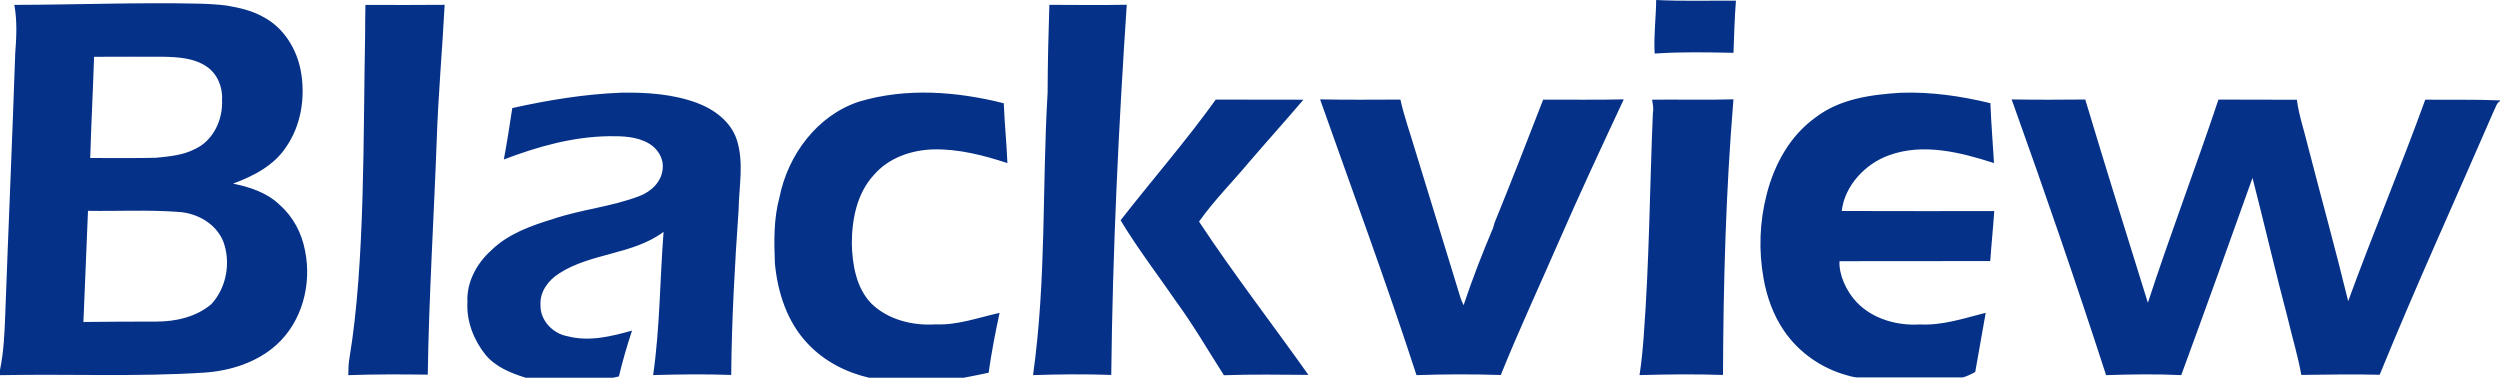 <?xml version="1.0" encoding="UTF-8"?> <svg xmlns="http://www.w3.org/2000/svg" width="1026" height="156" viewBox="0 0 1026 156" fill="none"><path fill-rule="evenodd" clip-rule="evenodd" d="M679.7 0C690.63 0.55 701.5 0.21 712.43 0.26C711.86 7.39 711.7 14.54 711.42 21.68C700.63 21.46 689.84 21.23 679.07 21.98C678.64 14.62 679.62 7.34 679.7 0ZM81.241 1.492C85.446 1.585 89.491 1.819 93.04 2.28C98.2 3.18 103.43 4.32 108.03 6.95C116.4 11.3 121.79 20.06 123.46 29.18C125.4 39.83 123.62 51.46 117.35 60.44C112.32 68.03 103.94 72.3 95.64 75.36C102.6 76.76 109.69 79.09 114.87 84.17C120.34 88.98 123.85 95.72 125.18 102.83C128.02 116.52 124.04 131.95 113.51 141.47C105.49 148.72 94.68 152.15 84.04 152.91C56.06 154.72 28.01 153.41 0 153.97V151.81C1.531 144.412 1.873 136.725 2.15 129.149C3.456 93.382 5.019 57.84 6.25 21.91C6.75 15.29 7.1 8.56 5.88 2C30.738 1.958 56.56 0.943 81.241 1.492ZM38.6 23.31C38.18 37.16 37.41 51 37.03 64.85C46.02 64.82 55.02 64.97 64 64.75C69.44 64.21 75.07 63.73 80 61.17C87.54 57.73 91.55 49.04 91.12 41.03C91.48 35.75 89.18 30.22 84.71 27.25C79.53 23.78 73.04 23.42 67 23.29C57.53 23.28 48.07 23.24 38.6 23.31ZM36.11 86.52C35.43 101.73 34.93 116.94 34.23 132.14C44.15 132.05 54.07 131.94 63.98 131.98C72.02 132.01 80.56 130.12 86.79 124.77C92.94 118.05 94.78 107.82 91.71 99.31C88.79 91.8 80.83 87.34 73.03 86.96C60.75 86.05 48.42 86.72 36.11 86.52ZM149.97 2.01C160.8 2.11 171.64 2.02 182.48 1.98C181.53 20.31 179.88 38.61 179.25 56.97C178.07 89.23 176.04 121.47 175.55 153.76C164.68 153.61 153.8 153.57 142.94 153.97C142.96 151.47 143.03 148.96 143.49 146.49C149.878 107.933 149.041 54.789 149.841 14.406C149.923 10.275 149.835 6.134 149.97 2.01ZM430.66 1.99C441.25 2.01 451.83 2.16 462.42 1.95C459.05 52.52 456.61 103.18 456.06 153.87C445.37 153.5 434.67 153.59 423.97 153.95C429.515 113.751 427.611 77.632 429.94 38.02C429.98 25.97 430.26 13.96 430.66 1.99ZM210.24 44.35C224.96 41.07 239.91 38.62 255 38.04C265.4 37.86 276.05 38.58 285.91 42.18C293.05 44.83 299.98 49.88 302.39 57.41C305.38 66.69 303.28 76.5 303.13 86C301.56 108.6 300.28 131.23 300.09 153.88C289.41 153.48 278.73 153.64 268.05 153.93C270.84 134.47 270.81 114.75 272.33 95.16C259.64 104.61 242.48 103.72 229.35 112.29C225.04 115.04 221.52 119.71 221.82 125.04C221.57 131.4 226.87 136.96 232.96 138C241.78 140.3 250.86 138.08 259.39 135.67C257.34 141.87 255.49 148.14 254 154.49C253.41 154.62 252.24 154.88 251.66 155.01H215.7C209.65 153.12 203.43 150.62 199.27 145.62C194.41 139.56 191.4 131.83 191.83 123.99C191.41 115.83 195.66 108.08 201.61 102.74C208.53 95.96 217.86 92.66 226.93 89.88C238.55 85.93 250.96 84.88 262.43 80.45C267.26 78.67 271.67 74.46 271.98 69.06C272.39 64.88 269.81 60.88 266.26 58.85C261.36 56.01 255.5 55.84 249.99 55.9C235.1 56.09 220.59 60.18 206.77 65.45C208.11 58.44 209.16 51.4 210.24 44.35ZM352.52 41.72C371.85 35.92 392.6 37.5 411.95 42.38C412.27 50.57 413.11 58.74 413.44 66.93C403.62 63.72 393.4 61.07 382.99 61.31C374.01 61.58 364.72 64.76 358.72 71.71C351.68 79.25 349.62 89.97 349.58 99.97C349.81 108.59 351.33 117.98 357.5 124.47C364.42 131.28 374.59 133.73 384.06 133.12C393.05 133.51 401.57 130.3 410.22 128.41C408.48 136.55 406.88 144.73 405.73 152.97C402.35 153.67 398.98 154.39 395.6 155.01H356.63C347.24 152.84 338.32 148.26 331.67 141.22C323.09 132.35 319.13 120.07 318.01 108.01C317.66 98.97 317.49 89.8 319.89 81C323.35 63.61 335.32 47.39 352.52 41.72ZM745.07 48.22C755.01 40.57 767.87 38.82 780.02 38.07C792.44 37.64 804.81 39.41 816.86 42.36C817.15 50.56 817.88 58.73 818.34 66.92C804.65 62.54 789.46 58.62 775.4 63.67C765.36 67.18 756.95 76.45 755.86 86.59C776.72 86.68 797.58 86.62 818.43 86.63C818.01 93.47 817.25 100.29 816.8 107.14C796.18 107.22 775.55 107.11 754.93 107.19C754.63 112.61 757.65 119.49 761.99 124.04C768.61 130.97 778.64 133.74 788.03 133.15C797.26 133.62 806.1 130.6 814.93 128.38L810.63 152.67C809.384 153.319 806.488 154.899 805.092 154.898L761.814 154.884C759.688 154.559 759.078 154.316 757.865 153.981C747.561 151.137 738.253 144.678 732.21 135.82C727.801 129.404 725.14 121.988 723.775 114.344C721.705 102.746 722.117 91.083 725.074 79.632C728.253 67.322 734.608 55.744 745.07 48.22ZM459.89 90.41C472.82 73.82 486.67 57.97 498.95 40.87C510.94 40.95 522.93 40.85 534.92 40.92C527.57 49.55 519.98 57.97 512.6 66.56C505.8 74.7 498.21 82.29 492.08 90.94C506.28 112.44 522.07 132.84 536.97 153.85C525.41 153.79 513.84 153.57 502.29 154C495.87 143.95 489.89 133.61 482.86 123.98C475.18 112.8 466.89 102.03 459.89 90.41ZM541.76 40.78C552.75 41.02 563.74 40.89 574.73 40.87C576.31 48.05 578.85 54.97 580.91 62.02C586.62 80.67 592.36 99.32 598.09 117.97C598.86 120.42 599.44 122.95 600.66 125.24C604.25 114.53 608.33 103.98 612.75 93.58C612.9 93.07 613.19 92.03 613.33 91.52C620.16 74.71 626.79 57.81 633.32 40.89C644.34 40.86 655.36 41.04 666.39 40.78C657.39 60.08 648.35 79.35 639.85 98.87C631.86 117.21 623.41 135.35 615.92 153.9C604.39 153.54 592.86 153.55 581.33 153.96C568.98 115.95 555.08 78.46 541.76 40.78ZM678.03 40.9C689.15 40.8 700.28 41.09 711.41 40.76C708.29 78.38 707.25 116.13 707.12 153.88C695.7 153.49 684.27 153.63 672.86 153.94C673.64 148.861 674.145 143.751 674.531 138.632C676.918 106.914 677.017 77.802 678.34 46.37C678.73 44.55 678.29 42.71 678.03 40.9ZM825.58 40.8C835.65 40.98 845.72 40.94 855.79 40.84C864.14 68.71 872.85 96.47 881.49 124.26C890.62 96.28 901.12 68.77 910.46 40.87C921.18 40.96 931.91 40.85 942.63 40.94C943.49 47.43 945.66 53.65 947.18 60.01C952.65 81.22 958.52 102.33 963.69 123.61C973.79 95.87 985.28 68.66 995.33 40.9C1005.55 41.04 1015.78 40.76 1026 41.2V41.54C1024.5 42.28 1024.25 44.24 1023.45 45.55C1007.83 81.63 991.46 117.39 976.62 153.8C965.89 153.55 955.17 153.72 944.45 153.86C943.1 146.14 940.77 138.64 938.99 131.02C933.87 111.75 929.4 92.31 924.43 73C914.78 100.02 905.09 127.03 895.18 153.95C884.9 153.45 874.62 153.63 864.34 153.96C852.04 116.03 839.04 78.33 825.58 40.8Z" fill="#053188"></path></svg> 